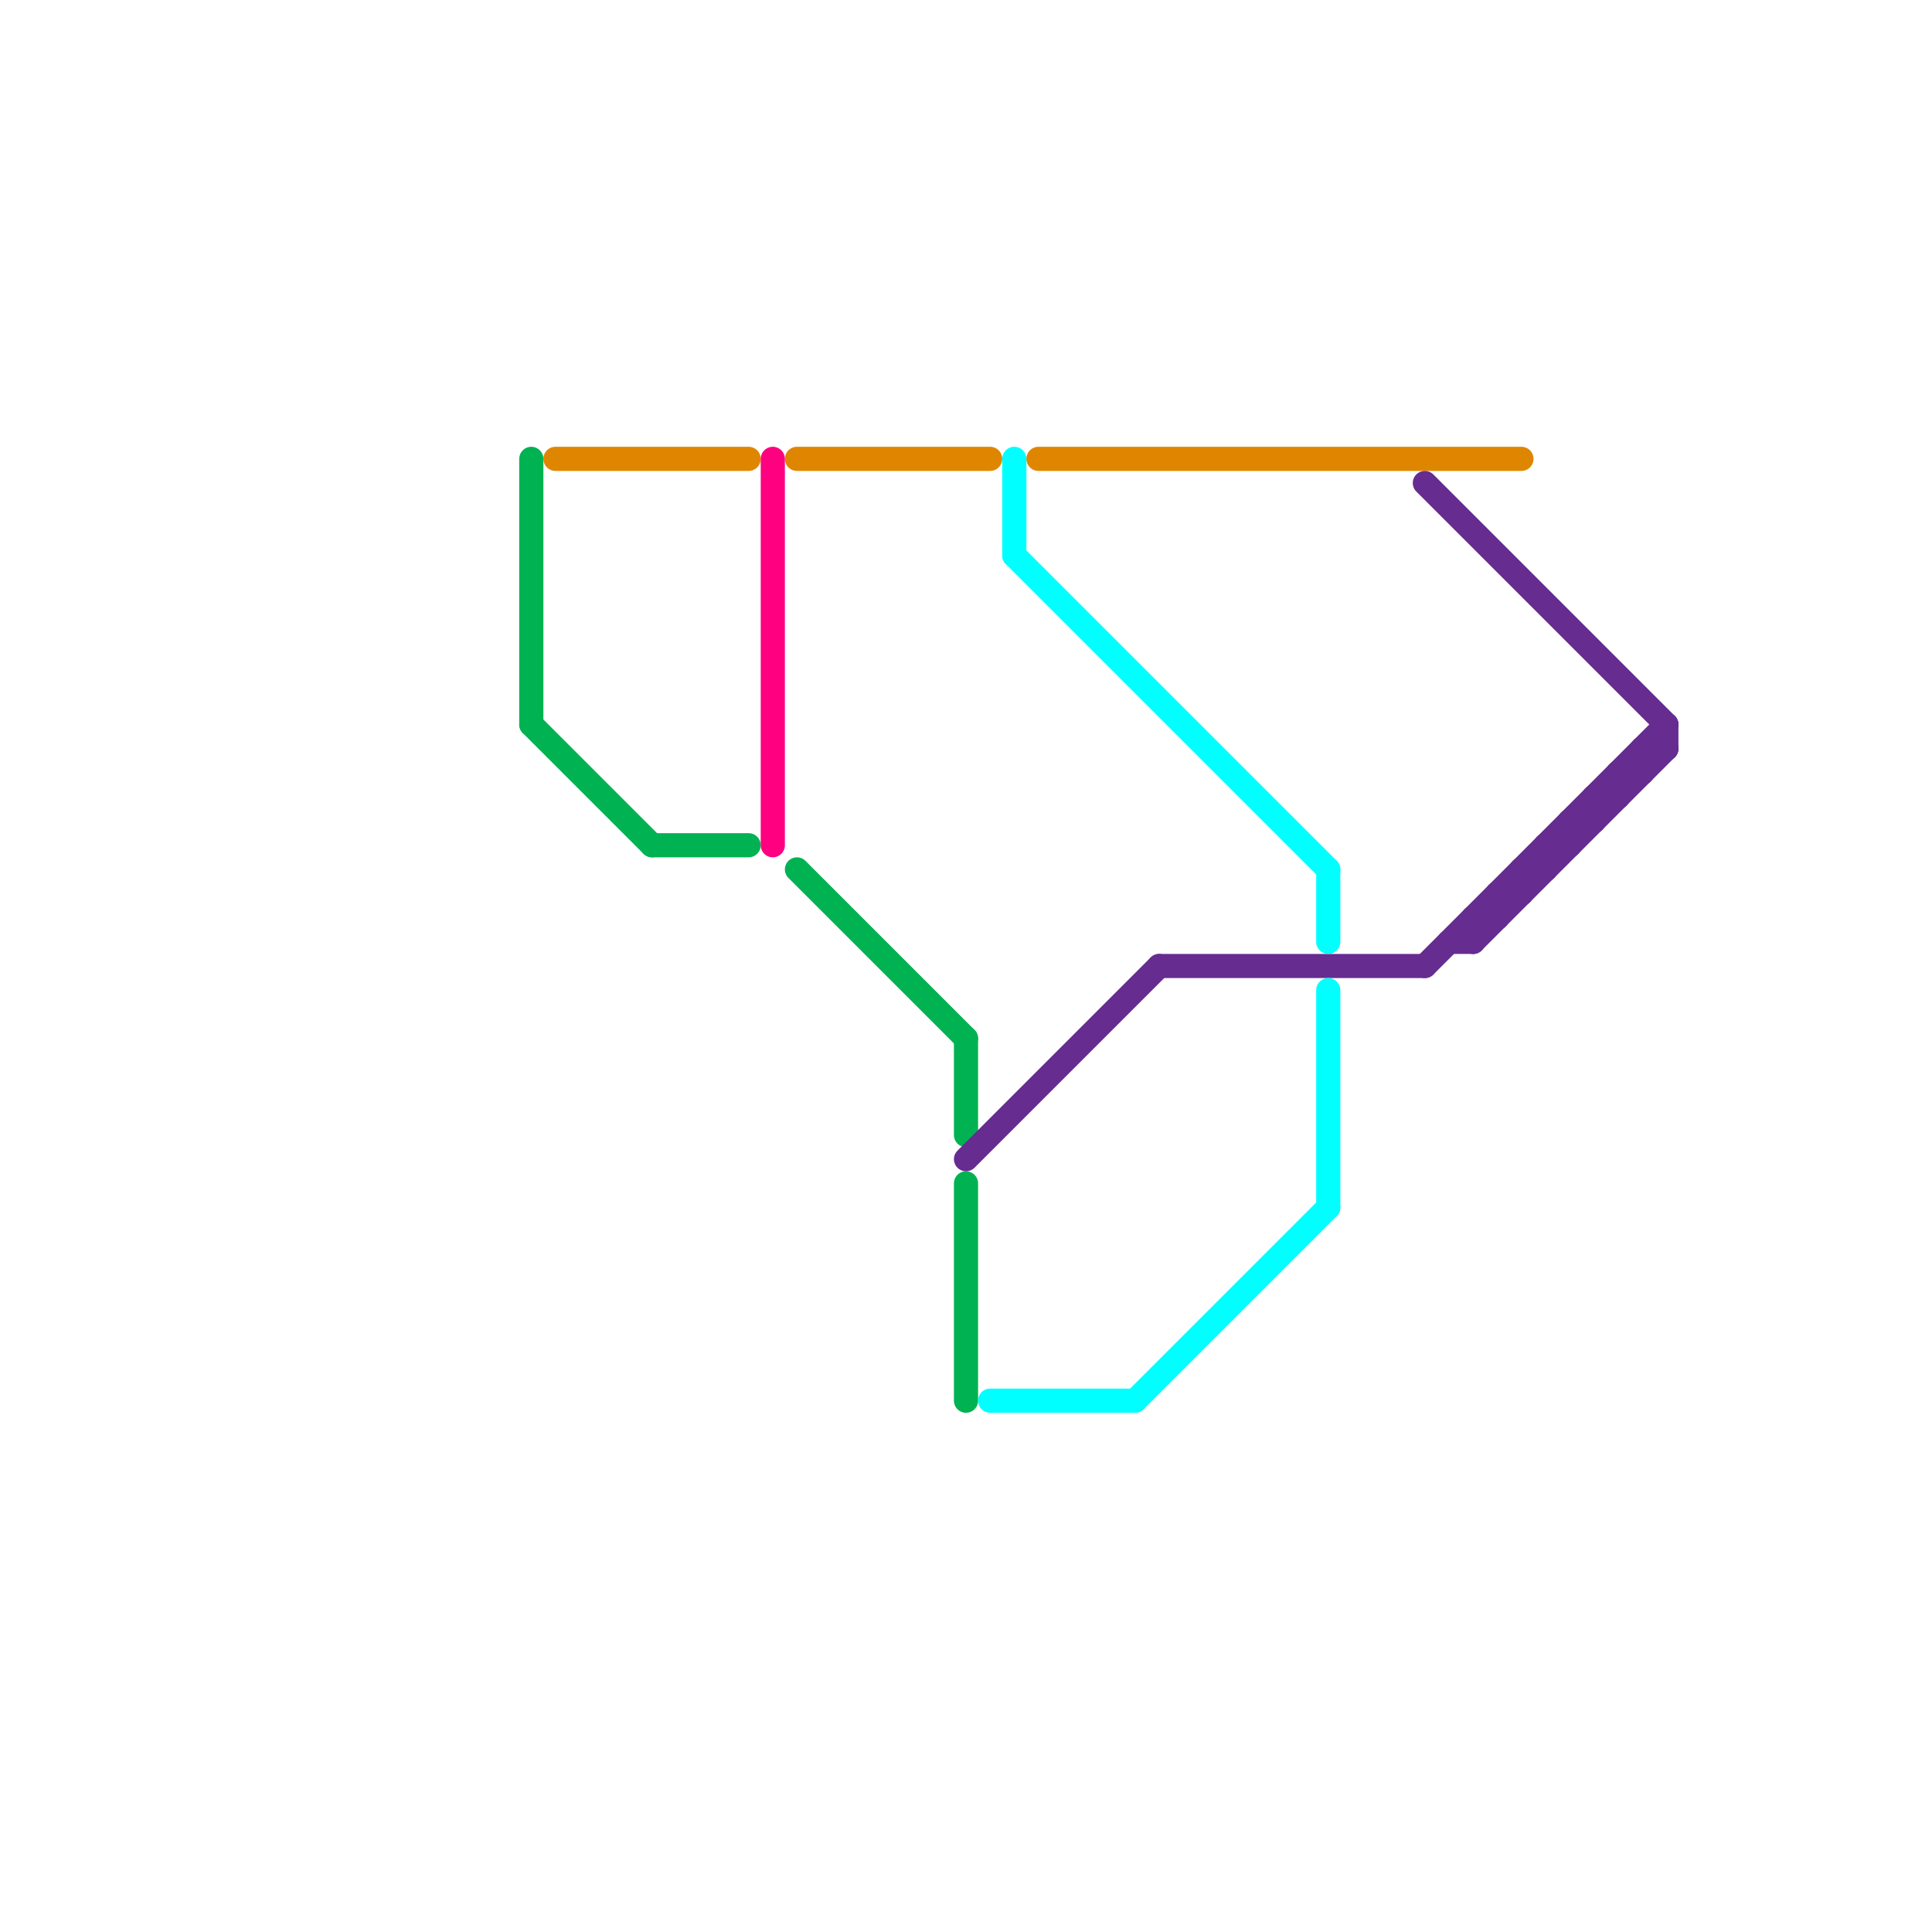 
<svg version="1.1" xmlns="http://www.w3.org/2000/svg" viewBox="0 0 80 80">
<style>text { font: 1px Helvetica; font-weight: 600; white-space: pre; dominant-baseline: central; } line { stroke-width: 1; fill: none; stroke-linecap: round; stroke-linejoin: round; } .c0 { stroke: #00b251 } .c1 { stroke: #df8600 } .c2 { stroke: #ff0080 } .c3 { stroke: #662c90 } .c4 { stroke: #00ffff }</style><defs><g id="wm-xf"><circle r="1.2" fill="#000"/><circle r="0.9" fill="#fff"/><circle r="0.6" fill="#000"/><circle r="0.3" fill="#fff"/></g><g id="wm"><circle r="0.6" fill="#000"/><circle r="0.3" fill="#fff"/></g></defs><line class="c0" x1="40" y1="43" x2="40" y2="47"/><line class="c0" x1="40" y1="49" x2="40" y2="58"/><line class="c0" x1="22" y1="19" x2="22" y2="30"/><line class="c0" x1="33" y1="36" x2="40" y2="43"/><line class="c0" x1="22" y1="30" x2="27" y2="35"/><line class="c0" x1="27" y1="35" x2="31" y2="35"/><line class="c1" x1="43" y1="19" x2="63" y2="19"/><line class="c1" x1="33" y1="19" x2="41" y2="19"/><line class="c1" x1="23" y1="19" x2="31" y2="19"/><line class="c2" x1="32" y1="19" x2="32" y2="35"/><line class="c3" x1="67" y1="32" x2="68" y2="32"/><line class="c3" x1="64" y1="35" x2="64" y2="36"/><line class="c3" x1="62" y1="37" x2="63" y2="37"/><line class="c3" x1="61" y1="38" x2="62" y2="38"/><line class="c3" x1="40" y1="48" x2="48" y2="40"/><line class="c3" x1="48" y1="40" x2="59" y2="40"/><line class="c3" x1="67" y1="32" x2="67" y2="33"/><line class="c3" x1="62" y1="37" x2="62" y2="38"/><line class="c3" x1="61" y1="38" x2="61" y2="39"/><line class="c3" x1="69" y1="30" x2="69" y2="31"/><line class="c3" x1="66" y1="33" x2="67" y2="33"/><line class="c3" x1="60" y1="39" x2="61" y2="39"/><line class="c3" x1="59" y1="40" x2="69" y2="30"/><line class="c3" x1="68" y1="31" x2="69" y2="31"/><line class="c3" x1="66" y1="33" x2="66" y2="34"/><line class="c3" x1="61" y1="39" x2="69" y2="31"/><line class="c3" x1="64" y1="35" x2="65" y2="35"/><line class="c3" x1="63" y1="36" x2="64" y2="36"/><line class="c3" x1="68" y1="31" x2="68" y2="32"/><line class="c3" x1="65" y1="34" x2="66" y2="34"/><line class="c3" x1="63" y1="36" x2="63" y2="37"/><line class="c3" x1="59" y1="20" x2="69" y2="30"/><line class="c3" x1="65" y1="34" x2="65" y2="35"/><line class="c4" x1="41" y1="58" x2="47" y2="58"/><line class="c4" x1="47" y1="58" x2="55" y2="50"/><line class="c4" x1="55" y1="36" x2="55" y2="39"/><line class="c4" x1="42" y1="23" x2="55" y2="36"/><line class="c4" x1="42" y1="19" x2="42" y2="23"/><line class="c4" x1="55" y1="41" x2="55" y2="50"/>
</svg>
